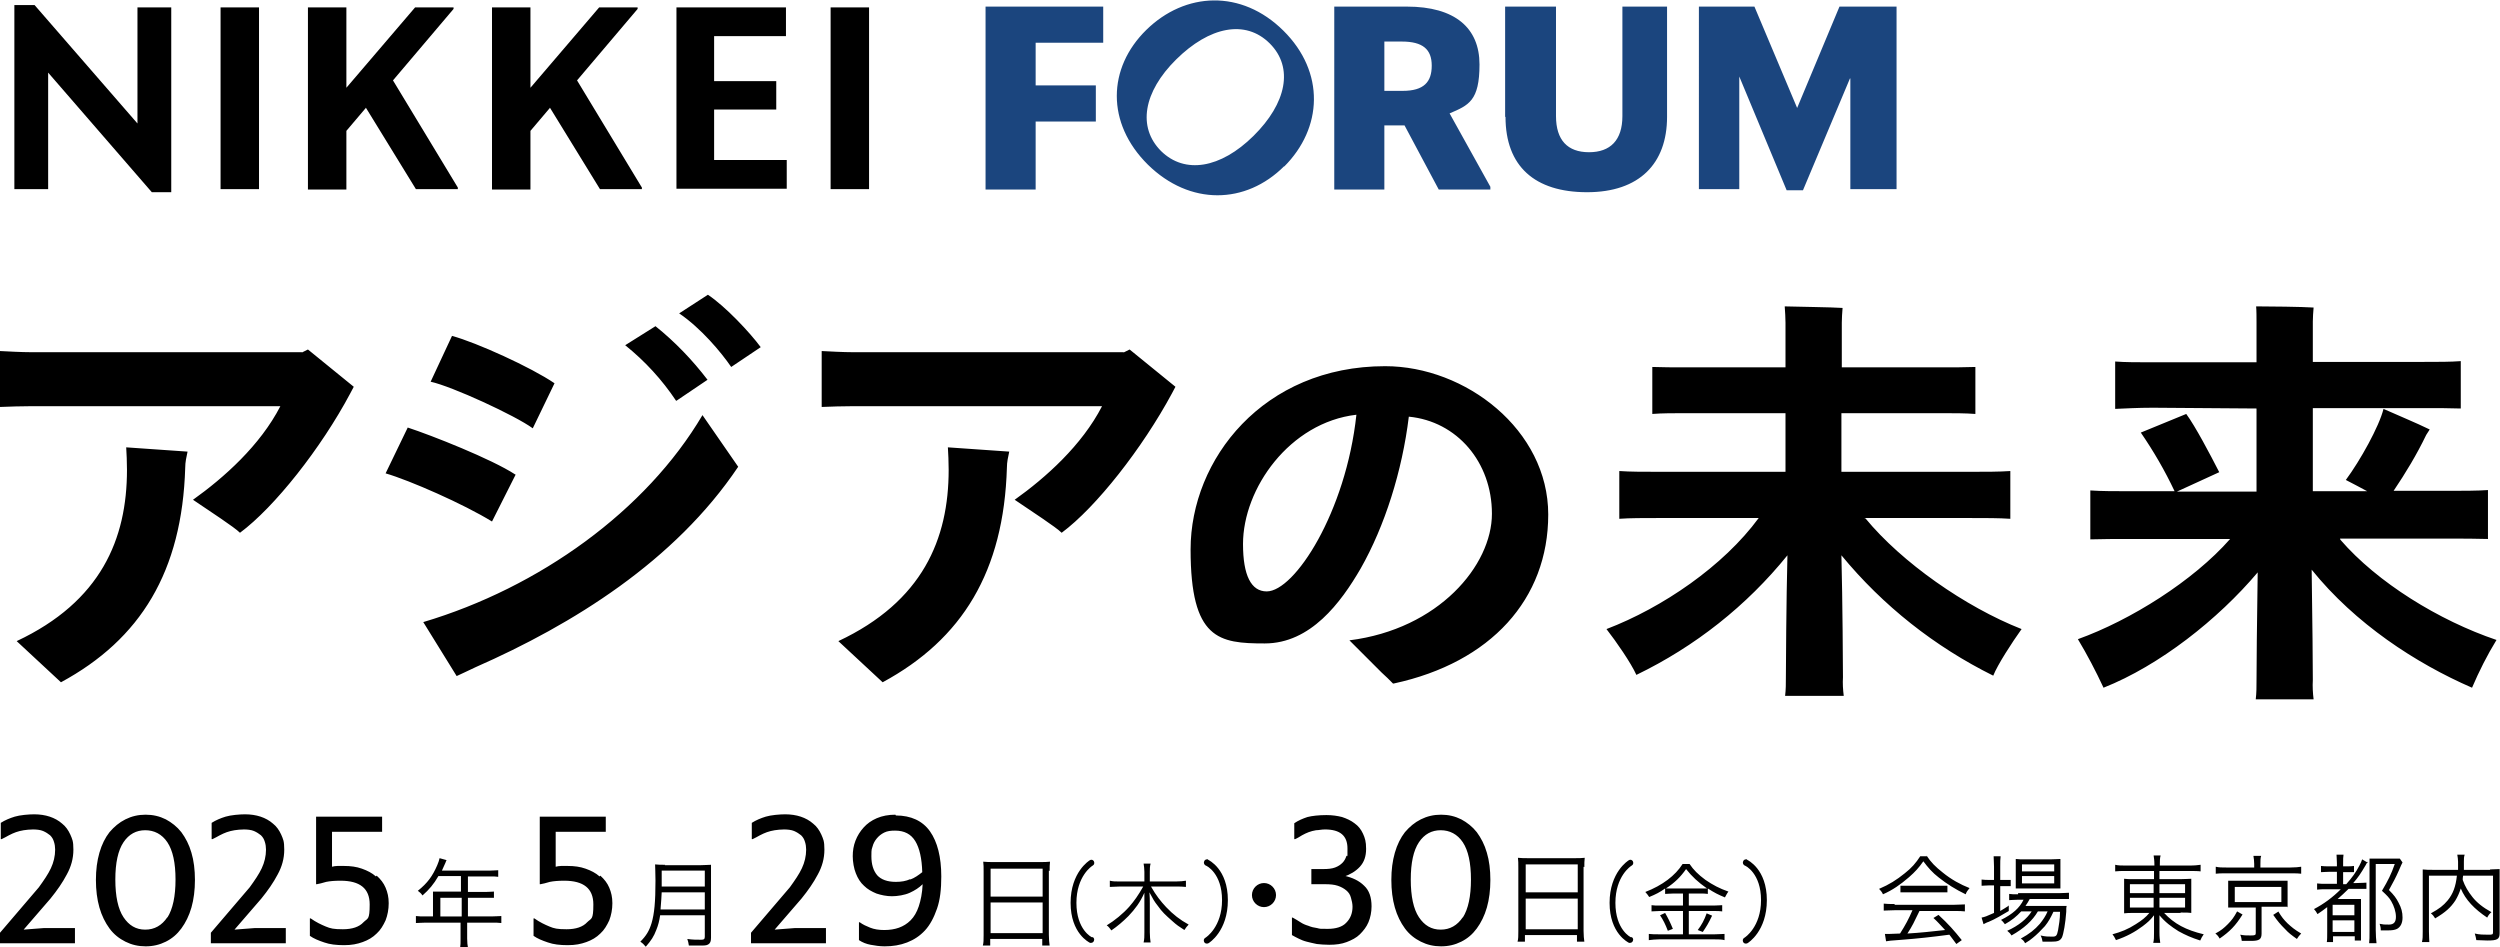 <?xml version="1.0" encoding="UTF-8"?>
<svg id="_レイヤー_1" data-name="レイヤー_1" xmlns="http://www.w3.org/2000/svg" version="1.1" viewBox="0 0 643.8 243.9">
  <!-- Generator: Adobe Illustrator 29.3.1, SVG Export Plug-In . SVG Version: 2.1.0 Build 151)  -->
  <defs>
    <style>
      .st0, .st1 {
        fill-rule: evenodd;
      }

      .st1 {
        fill: #1b457e;
      }
    </style>
  </defs>
  <path class="st1" d="M266.7,31.3v17.5h-12.9V1.7h30.3v9.3h-17.4v11h15.5v9.3h-15.5ZM330.7,42.8c-9.9,9.9-24.3,10.2-35.1-.4-10.8-10.7-10.4-24.9-.4-34.7s24.5-10.5,35.3.2c10.8,10.7,10.1,25.1.2,35h0ZM302.9,15.3c-8.5,8.4-10,17.5-3.9,23.6,6.1,6,15.3,4.5,23.8-3.9s10.4-17.6,4.2-23.8c-6.3-6.3-15.6-4.3-24.1,4.1ZM361.8,32.3h-5.3v16.5h-12.9V1.7h18.7c12.4,0,18.7,5.5,18.7,14.9s-2.8,10.5-7.7,12.6l10.5,18.9v.7h-13.3l-8.8-16.5ZM356.5,10.7v12.7h4.7c5.5,0,7.5-2.3,7.5-6.5s-2.3-6.2-7.7-6.2h-4.5ZM387.6,30.1V1.7h13.1v28.2c0,6.2,3,9.3,8.5,9.3s8.6-3.1,8.6-9.3V1.7h11.5v28.4c0,12-7.1,19.4-20.6,19.4-13.5,0-21-6.7-21-19.4h0ZM476.4,20.2l-12.1,28.8h-4.2l-12.2-29.3v29h-10.4V1.7h14.3l11,26.1,10.9-26.1h14.7v47h-11.9v-28.5h0Z"/>
  <path class="st0" d="M480.1,133.4h26.9c4.4,0,7.8,0,10.7.2v-12.3c-2.9.2-6.3.2-10.7.2h-32.8v-15.1h25.3c3.8,0,6.6,0,9.2.2v-12.1c-2.6.1-5.4.1-9.2.1h-25.2v-11.5c0-1.1.1-2.6.2-3.8-2.8-.2-11.9-.3-14.9-.4.1,1.2.2,3.2.2,4.2v11.5h-25.2c-3.6,0-6.7,0-9.1-.1v12.1c2.5-.2,5.5-.2,9.1-.2h25.2v15.1h-32.2c-4.3,0-7.9,0-10.6-.2v12.3c2.7-.2,6.3-.2,10.6-.2h25.3c-9.1,12.4-24.8,23.1-39.2,28.6,2.5,3.2,6.3,8.7,7.7,11.8,15.1-7.3,28.4-17.8,38.9-30.8-.3,11.5-.4,29.4-.4,31.4,0,1.6,0,3.2-.2,4.8h15.1c-.2-1.6-.3-3.2-.2-4.8,0-2-.1-19.8-.4-31.4,10.7,13,24,23.5,39.1,31,1.1-2.8,4.8-8.5,7.3-12-14.5-5.7-30.9-17.2-40.2-28.5M602.6,138.7h27.2c4.5,0,8,0,10.9.1v-12.6c-2.9.2-6.4.2-10.9.2h-13.4c3.1-4.6,6-9.4,8.4-14.4.2-.4.7-1,.9-1.4-3.7-1.8-8.1-3.6-11.9-5.3-1.1,4.5-6,13.3-9.7,18.3,1.6.8,3.6,1.9,5.5,2.9h-14v-21.4h28.4c3.9,0,7.1,0,9.7.1v-12.2c-2.6.2-5.7.2-9.7.2h-28.4v-10.4c0-1,.1-2.5.2-3.6-2.9-.2-11.8-.3-14.8-.3.1,1,.1,3.1.1,4.1v10.3h-26.7c-3.9,0-7.1,0-9.7-.2v12.2c2.6-.1,5.7-.3,9.7-.3l26.7.2v21.4h-20.5l10.9-5c-2.3-4.5-6.2-11.9-8.5-15l-11.7,4.8c3.3,4.8,6.2,9.8,8.7,15.1h-10.8c-4.5,0-8.1,0-10.9-.2v12.6c2.9-.1,6.4-.1,10.9-.1h25.1c-9.5,10.8-25.6,20.9-39.2,25.8,2.4,4,4.6,8.2,6.6,12.5,14.4-5.7,29.5-17.6,39.7-29.7-.2,11.7-.3,25.8-.3,27.7,0,1.7,0,3.3-.2,5h14.9c-.2-1.6-.3-3.3-.2-5,0-2-.1-16.6-.3-28.4,11.2,13.9,26.8,24.1,41.3,30.4,1.8-4.2,3.9-8.4,6.3-12.3-14.8-5-30.7-14.8-40.2-25.8M174.2,103.2l8-5.4c-3.9-5.1-8.4-9.8-13.4-13.8l-7.8,4.9c5.1,4.1,9.5,8.9,13.1,14.3M182.3,75.9l-7.4,4.8c5.6,3.8,10.8,10,13.4,13.8l7.6-5.1c-2.8-3.8-9.1-10.5-13.6-13.5M132.7,122.2c-6.1-4-21.6-10.1-27.7-12.1l-5.7,11.8c6.2,1.8,20.1,7.9,27.4,12.4l6.1-12.1ZM142.8,98.7c-6-4.1-20.1-10.5-26.4-12.2l-5.5,11.8c5.5,1.2,21.8,8.7,26.3,12l5.6-11.6ZM77.8,90.7H8.1c-2.6,0-6.1-.2-8.1-.3v14.4c2.7-.1,5.4-.2,8.1-.2h64.1c-5.2,10.1-14.5,18.4-22.5,24.1,4.4,3,10.6,7,12.1,8.5,8.9-6.6,20.9-21.8,28.4-35.9l.9-1.7-11.8-9.6-1.6.8ZM4.4,165.2l11.3,10.5c20.5-11.1,31.2-28.5,32-55.3,0-1.4.3-2.7.6-4.1l-15.8-1.1c.1,1.5.2,3.9.2,5.8,0,17.8-6.7,33.9-28.4,44.1M289.4,90.7h-69.7c-2.6,0-6.1-.2-8.1-.3v14.4c2-.1,5.8-.2,8.1-.2h64.1c-5.2,10.1-14.5,18.4-22.5,24.1,4.4,3,10.6,7,12.1,8.5,8.9-6.6,20.8-21.8,28.4-35.9l.9-1.7-11.8-9.6-1.6.8ZM216,165.2l11.3,10.5c20.5-11.1,31.2-28.5,32-55.3,0-1.4.3-2.7.6-4.1l-15.8-1.1c.1,1.5.2,3.9.2,5.8,0,17.8-6.7,33.9-28.4,44.1M190.1,120.2l-9.2-13.3c-14.5,24.6-42,44.4-71.9,53.3l8.6,13.9c1.4-.6,2.7-1.3,4.9-2.3,25-11,51.3-27.3,67.6-51.6M356.7,94.3c-31.4,0-50.1,24-50.1,47.2s7.3,24.2,19.1,24.2,19.6-10.5,24.7-19.3c6.2-10.9,10.7-25.1,12.4-39.1,12.4,1.2,21.4,11.7,21.4,25s-13.7,29.7-36.7,32.6l8.3,8.3c.5.5,1,.9,1.5,1.4.5.5.9.9,1.4,1.4h.1c0,.1.2,0,.2,0,24.9-5.4,39.7-21.7,39.7-43.5s-21.3-38.2-42-38.2M326.2,152.3c-4,0-6.1-4.1-6.1-12.2,0-14.3,12-31.3,29.2-33.3-2.7,25.1-15.9,45.5-23.1,45.5M39.1,49.5L12.4,18.7v30H3.7V1.3h5.2l26.5,30.5V1.9h8.7v47.6h-5ZM56.8,1.9h9.9v46.8h-9.9V1.9h0ZM94.2,27.8l-5,5.9v15.1h-9.9V1.9h9.9v20.7L106.9,1.9h9.9v.4l-15.6,18.4,16.7,27.6v.4h-10.8l-12.9-21ZM141.6,27.8l-5,5.9v15.1h-9.9V1.9h9.9v20.7L154.3,1.9h9.9v.4l-15.6,18.4,16.7,27.6v.4h-10.8l-12.9-21ZM174.2,1.9h28.2v7.4h-18.5v11.6h16v7.3h-16v13h18.7v7.4h-28.4V1.9h0ZM213.9,1.9h9.9v46.8h-9.9V1.9h0Z"/>
  <path d="M60.3,239.5l7-8.1c1.7-2.1,3.1-4.1,4.2-6.2,1.1-2,1.7-4.1,1.7-6.4s-.3-2.7-.8-3.9c-.5-1.1-1.2-2.1-2.1-2.8-.9-.8-2-1.4-3.2-1.8-1.2-.4-2.6-.6-4-.6s-3.7.2-5,.6c-1.3.4-2.5.9-3.6,1.6v4.2h.2c.7-.3,1.3-.7,1.9-1,.6-.3,1.2-.6,1.8-.8.6-.2,1.3-.4,2-.5.7-.1,1.5-.2,2.4-.2s1.9.1,2.6.4c.7.3,1.3.7,1.8,1.1.5.5.8,1,1,1.7.2.6.3,1.3.3,2,0,1.7-.4,3.3-1.1,4.8-.7,1.5-1.8,3.1-3.1,4.9l-10,11.7v2.7h19.3v-3.9h-8.1l-5.2.4ZM230.6,209.8c-1.8,0-3.4.3-4.8.9-1.4.6-2.5,1.4-3.4,2.4-.9,1-1.6,2.1-2.1,3.4-.5,1.3-.7,2.6-.7,4s.3,3.2.8,4.4c.5,1.3,1.2,2.4,2.1,3.2.9.9,2,1.5,3.2,2,1.2.4,2.6.7,4,.7s3.3-.3,4.6-.9c1.3-.6,2.4-1.3,3.3-2.2-.1,2.3-.5,4.2-1,5.7-.5,1.5-1.2,2.7-2.1,3.6-.9.9-1.9,1.5-3,1.9-1.1.4-2.4.6-3.8.6s-2.6-.2-3.6-.6-1.9-.8-2.7-1.4h-.2v4.6c.9.6,1.9,1,3,1.2s2.3.4,3.6.4c2.1,0,4-.3,5.8-1,1.8-.7,3.3-1.7,4.6-3.1,1.3-1.4,2.3-3.3,3.1-5.6.8-2.3,1.1-5,1.1-8.3,0-5-1-8.9-2.9-11.6s-4.9-4.1-8.8-4.1ZM234.4,226.4c-1.1.5-2.3.7-3.7.7-2.2,0-3.8-.6-4.8-1.7-1-1.2-1.5-2.8-1.5-4.9s.1-1.7.3-2.5c.2-.8.6-1.5,1.1-2.1.5-.6,1.1-1.1,1.9-1.5.8-.4,1.7-.5,2.8-.5,2.4,0,4.1.9,5.2,2.7,1.1,1.8,1.7,4.5,1.8,8-1,.8-2,1.5-3.1,1.9ZM46.7,214.3c-1.1-1.4-2.5-2.5-4-3.3-1.6-.8-3.3-1.2-5.2-1.2s-3.6.4-5.2,1.2c-1.6.8-2.9,1.9-4.1,3.3-1.1,1.4-2,3.2-2.6,5.3-.6,2.1-.9,4.4-.9,7s.3,5,.9,7.1c.6,2.1,1.5,3.9,2.6,5.4,1.1,1.5,2.5,2.6,4.1,3.4,1.6.8,3.3,1.2,5.2,1.2s3.6-.4,5.2-1.2c1.6-.8,2.9-1.9,4-3.4,1.1-1.5,2-3.3,2.6-5.4.6-2.1.9-4.5.9-7.1s-.3-5-.9-7c-.6-2.1-1.5-3.8-2.6-5.3ZM43.1,236.2c-1.4,2.1-3.3,3.2-5.7,3.2s-4.2-1.1-5.6-3.2c-1.4-2.1-2.1-5.4-2.1-9.7s.7-7.5,2.1-9.6c1.4-2.1,3.3-3.1,5.6-3.1s4.3,1,5.7,3.1c1.4,2.1,2.1,5.3,2.1,9.6s-.7,7.6-2.1,9.8ZM120.5,236v-4.8h4.5c.9,0,1.5,0,2.2,0v-1.6c-.6,0-1.2.1-2.2.1h-4.5v-4h5.6c1,0,1.6,0,2.2.1v-1.7c-.6,0-1.1.1-2.2.1h-12.3l.9-2c.1-.3.2-.5.3-.7l-1.8-.5c-.1.5-.3,1.1-.6,1.8-1.2,2.8-2.5,4.6-5,6.6.5.4.8.6,1.2,1.2,1.7-1.5,2.9-2.9,4.1-5h5.8v4h-5.4c-.7,0-1.2,0-1.8,0,0,.5,0,.9,0,1.5v4.9h-1.9c-1.1,0-1.8,0-2.5-.1v1.8c.7,0,1.5-.1,2.5-.1h9v4.1c0,1.1,0,1.7-.1,2.3h2c-.1-.6-.2-1.2-.2-2.3v-4.1h6.3c1,0,1.8,0,2.5.1v-1.8c-.7,0-1.4.1-2.5.1h-6.3ZM118.9,236h-5.5v-4.8h5.5v4.8ZM589.9,224.9c1.4,0,2.1,0,2.7.1v-1.8c-.7.1-1.5.2-2.8.2h-7.7v-.9c0-.9,0-1.6.2-2.1h-2c.1.6.2,1.3.2,2.1v.9h-7.1c-1.2,0-2,0-2.8-.2v1.8c.7-.1,1.3-.1,2.7-.1h16.5ZM281.3,241.4c-.2,0-4.1-2-4.1-8.9s4-9.5,4.2-9.6c.4-.2.5-.7.3-1.1-.2-.4-.7-.5-1-.3-.2.1-5,3.1-5,11s4.8,10.2,5,10.3c0,0,.2,0,.3,0,.3,0,.6-.2.7-.5.2-.4,0-.9-.4-1ZM270.3,224.3c0-1,0-1.6.1-2.4-.8.1-1.5.1-2.7.1h-11.7c-1.2,0-1.9,0-2.8-.1.1.7.1,1.5.1,2.5v16.4c0,1.2,0,2-.2,2.7h1.9v-1.7h13.4v1.7h1.9c-.1-.8-.2-1.5-.2-2.8v-16.5ZM268.5,240.3h-13.4v-7.9h13.4v7.9ZM268.5,230.9h-13.4v-7.2h13.4v7.2ZM171.3,222.7c-1.1,0-1.7,0-2.6-.1,0,.9.1,1.9.1,4.2,0,5.5-.3,8.5-1,10.9-.6,2-1.4,3.3-2.9,4.8.6.4.9.7,1.4,1.3,1.4-1.6,2.1-2.7,2.7-4.3.5-1.2.8-2.4,1-3.8h11.5v5.5c0,.6-.2.8-.9.8-1.2,0-2.3,0-3.6-.2.2.6.3,1,.4,1.7,1.1,0,2.2,0,3,0s1.6,0,2-.3c.5-.3.7-.8.7-1.7v-16.3c0-1.3,0-1.9,0-2.5-.8,0-1.5.1-2.6.1h-9.3ZM181.5,234.2h-11.4c.2-2.1.2-3,.3-4.4h11.1v4.4ZM181.5,228.3h-11.1v-4.1h11.1v4.1ZM96.8,225.7c-1-.9-2.2-1.5-3.6-2-1.4-.5-2.9-.7-4.6-.7s-1.2,0-1.7,0c-.5,0-1,.1-1.4.2v-9h12.9v-3.9h-17v17.4h.2c.6-.1,1.4-.3,2.4-.6,1-.2,2.2-.3,3.7-.3,5,0,7.5,2,7.5,6.1s-.5,3.5-1.6,4.6c-1.1,1.2-2.9,1.8-5.3,1.8s-3.2-.2-4.4-.7c-1.2-.5-2.5-1.1-3.9-2.1h-.2v4.5c1,.7,2.2,1.2,3.7,1.7,1.4.5,3.1.7,5.1.7s3.4-.3,4.8-.8c1.4-.5,2.6-1.2,3.6-2.2,1-.9,1.7-2.1,2.3-3.4.5-1.3.8-2.8.8-4.4s-.3-2.8-.8-4c-.5-1.2-1.3-2.2-2.3-3.1ZM154.4,225.7c-1-.9-2.2-1.5-3.6-2-1.4-.5-2.9-.7-4.6-.7s-1.2,0-1.7,0c-.5,0-1,.1-1.4.2v-9h12.9v-3.9h-17v17.4h.2c.6-.1,1.4-.3,2.4-.6,1-.2,2.2-.3,3.7-.3,5,0,7.5,2,7.5,6.1s-.5,3.5-1.6,4.6c-1.1,1.2-2.9,1.8-5.3,1.8s-3.2-.2-4.4-.7c-1.2-.5-2.5-1.1-3.9-2.1h-.2v4.5c1,.7,2.2,1.2,3.7,1.7,1.4.5,3.1.7,5.1.7s3.4-.3,4.8-.8c1.4-.5,2.6-1.2,3.6-2.2,1-.9,1.7-2.1,2.3-3.4.5-1.3.8-2.8.8-4.4s-.3-2.8-.8-4c-.5-1.2-1.3-2.2-2.3-3.1ZM6,239.5l7-8.1c1.7-2.1,3.1-4.1,4.2-6.2,1.1-2,1.7-4.1,1.7-6.4s-.3-2.7-.8-3.9c-.5-1.1-1.2-2.1-2.1-2.8-.9-.8-2-1.4-3.2-1.8-1.2-.4-2.6-.6-4-.6s-3.7.2-5,.6-2.5.9-3.6,1.6v4.2h.2c.7-.3,1.3-.7,1.9-1,.6-.3,1.2-.6,1.8-.8.6-.2,1.3-.4,2-.5.7-.1,1.5-.2,2.4-.2s1.9.1,2.6.4c.7.3,1.3.7,1.8,1.1.5.5.8,1,1,1.7.2.6.3,1.3.3,2,0,1.7-.4,3.3-1.1,4.8-.7,1.5-1.8,3.1-3.1,4.9l-10,11.7v2.7h19.3v-3.9h-8.1l-5.2.4ZM199.4,239.5l7-8.1c1.7-2.1,3.1-4.1,4.2-6.2,1.1-2,1.7-4.1,1.7-6.4s-.3-2.7-.8-3.9c-.5-1.1-1.2-2.1-2.1-2.8-.9-.8-2-1.4-3.2-1.8-1.2-.4-2.6-.6-4-.6s-3.7.2-5,.6-2.5.9-3.6,1.6v4.2h.2c.7-.3,1.3-.7,1.9-1,.6-.3,1.2-.6,1.8-.8.6-.2,1.3-.4,2-.5.7-.1,1.5-.2,2.4-.2s1.9.1,2.6.4c.7.3,1.3.7,1.8,1.1.5.5.8,1,1,1.7.2.6.3,1.3.3,2,0,1.7-.4,3.3-1.1,4.8-.7,1.5-1.8,3.1-3.1,4.9l-10,11.7v2.7h19.3v-3.9h-8.1l-5.2.4ZM519.1,228.8c.5,0,1.2,0,2.3,0h6.9c1,0,1.7,0,2.3,0,0-.4,0-1.1,0-2.2v-3.1c0-1.1,0-1.7,0-2.3-.7,0-1.4.1-2.6.1h-6.5c-1.1,0-1.6,0-2.4-.1,0,.7,0,1,0,2.2v3.2c0,.9,0,1.6,0,2.2ZM520.7,222.6h8.3v1.8h-8.3v-1.8ZM520.7,225.6h8.3v1.9h-8.3v-1.9ZM517.2,233.3c-.9.6-1.3.8-2.1,1.3v-6.4h.6c.7,0,1.3,0,2.1,0v-1.6c-.5,0-1.1,0-2.1,0h-.6v-3.4c0-1.2,0-2,.1-2.7h-1.8c0,.7.1,1.6.1,2.7v3.4h-1c-.9,0-1.5,0-2.2-.1v1.6c.6,0,1.3-.1,2.1-.1h1.1v7.1c-2,.9-2.3,1-3.2,1.2l.5,1.7c.2-.1.9-.5,1.3-.6,1.5-.6,3.7-1.9,5.2-2.8v-1.5ZM576.1,234.7c-.8,1.5-1.4,2.3-2.4,3.3-1,1-1.7,1.6-3.2,2.4.5.4.7.6,1.1,1.3,2.6-1.8,4.1-3.3,5.9-6.2l-1.4-.8ZM519.7,230.3c-1.1,0-1.7,0-2.3-.1v1.6c.5,0,1.2-.1,2.2-.1h1.5c-1,2.1-2.8,3.7-5.8,5.2.4.3.7.7,1,1.1,1.8-1,3-2,4.2-3.3h2.7c-1.2,1.9-3.4,3.7-6.3,5,.5.4.8.7,1.1,1.2,3.2-1.8,5.4-3.8,6.8-6.2h2.5c-.5,1.2-1.2,2.2-2,3.2-1.3,1.5-2.7,2.6-4.9,3.8.6.4.8.6,1.1,1.2,1-.6,1.4-.9,2-1.4.9-.7,2.3-2.1,3.1-3,.9-1.1,1.5-2.2,2.2-3.7h1.7c0,1.9-.3,3.5-.5,4.7-.3,1.5-.5,1.7-1.5,1.7s-1.8,0-3-.3c.3.6.4,1,.5,1.6.8,0,1.6,0,2.2,0,1.7,0,2.3-.2,2.8-1.1.4-.9.9-3.7,1.1-6.6,0-1,0-1.1.1-1.5-.6,0-1.2,0-2.4,0h-8.2c.5-.7.7-1.1,1.1-1.8h7.6c1.1,0,1.8,0,2.5,0v-1.6c-.5,0-1.3.1-2.5.1h-10.6ZM561.5,235c1.5,0,2.2,0,2.8.1,0-.8,0-1.1,0-2.6v-3.6c0-1.4,0-1.9,0-2.6-.7,0-1.3.1-2.8.1h-5.4v-2.1h7.5c1.3,0,2.4,0,3.1.1v-1.7c-.7.1-1.5.2-3.1.2h-7.4v-.2c0-1,0-1.7.2-2.4h-1.8c.1.7.2,1.3.2,2.4v.2h-7.1c-1.4,0-2.2,0-3-.2v1.7c.8-.1,1.5-.1,2.9-.1h7.1v2.1h-4.9c-1.5,0-2.2,0-2.8-.1,0,.8,0,1.2,0,2.7v3.6c0,1.4,0,1.8,0,2.3v.3c.7-.1,1.3-.1,2.9-.1h3.6c-.9,1.1-1.9,1.9-3.5,2.9-2,1.3-3.8,2-6,2.6.4.5.5.7.9,1.5,2.7-.9,4.9-2.1,6.9-3.6,1.3-1,1.9-1.5,2.9-2.8,0,.7,0,1.4,0,1.9v2.5c0,1.3,0,1.9-.2,2.7h1.8c-.1-.8-.2-1.4-.2-2.7v-2.5c0-.5,0-1.3,0-1.9,1.5,1.8,3,2.9,4.9,4.1,1.8,1,3.4,1.7,5.6,2.4.3-.7.5-1,.9-1.6-4.6-1.1-7.6-2.7-10.2-5.5h4.3ZM554.6,233.7h-6.1v-2.5h6.1v2.5ZM554.6,230h-6.1v-2.3h6.1v2.3ZM556.1,227.7h6.6v2.3h-6.6v-2.3ZM556.1,233.7v-2.5h6.6v2.5h-6.6ZM501.5,229.8v-1.7c-.5,0-1.1,0-2.1,0h-8c-.9,0-1.5,0-2,0v1.7c.5,0,1.2,0,1.9,0h8.1c.9,0,1.6,0,2.1,0ZM496.3,220.5h-1.8c-1.1,1.7-2.2,3-4,4.4-2.1,1.7-4,2.9-6.6,4,.4.4.8.9,1,1.4,2.5-1.1,4.5-2.5,6.7-4.4,1.6-1.4,2.5-2.4,3.7-4.1,1.2,1.6,2.3,2.9,4,4.2,2,1.6,4.4,3.1,6.9,4.3.2-.6.5-1,1-1.6-2.3-.9-4.7-2.2-6.9-4-1.9-1.5-3-2.6-4.2-4.4ZM641.3,224h-6.8c0-.6,0-.9,0-2.1,0-.8,0-1.2.2-1.8h-1.9c.1.6.2,1.2.2,1.8,0,.9,0,1.2,0,2.1h-6.6c-.9,0-1.6,0-2.5-.1,0,.7,0,1.2,0,2.2v13.8c0,1.2,0,1.9-.2,2.7h1.9c0-.6-.1-1.4-.1-2.7v-14.4h7.2c-.3,2.8-1,4.7-2.4,6.4-1.1,1.3-2.1,2.1-4.3,3.3.5.4.8.8,1.1,1.3,2.7-1.6,4-2.8,5.2-4.6.6-1,1-1.9,1.4-3.1,1.2,2.9,3.5,5.3,6.8,7.5.3-.6.6-1,1.1-1.4-2.2-1.2-3.8-2.5-4.9-3.9-1.1-1.4-1.9-2.7-2.5-4.4,0-.4,0-.6.1-1.1h7.7v14.6c0,.6-.2.6-1.3.6s-2.2,0-3.4-.3c.2.7.3,1,.4,1.7,1,0,2,.1,2.8.1,2.6,0,3.2-.3,3.2-1.9v-14.3c0-.9,0-1.6,0-2.2-.8,0-1.5.1-2.5.1ZM618.7,222.1l-.7-1c-.4,0-1,0-1.9,0h-3.9c-.9,0-1.4,0-2,0,0,.8,0,1.4,0,2.2v16.2c0,1.8,0,2.7-.1,3.4h1.9c-.1-.9-.2-2.1-.2-3.4v-17h4.9c-.9,2.6-1.7,4.2-3.3,6.9,1.3,1.2,1.9,1.8,2.4,2.7.7,1.2,1.2,2.7,1.2,4s-.5,2-1.8,2-1.4,0-2.4-.2c.2.6.3,1,.3,1.7.7,0,1.3,0,1.7,0,1.2,0,1.9-.1,2.5-.4.9-.5,1.4-1.5,1.4-2.9s-.3-2.5-1-3.8c-.6-1.2-1.2-2-2.5-3.3,1.1-2,1.8-3.3,2.5-4.9q.8-1.9,1-2.2ZM487.9,232.8c-1.2,0-2.1,0-2.8-.1v1.8c.7,0,1.6-.1,2.8-.1h4.6c-1,2.3-1.8,3.8-3.2,6q-2.2.1-2.6.1c-.4,0-.8,0-1.3,0l.3,1.9c.6-.1,1.1-.2,4.2-.4,3.9-.3,7.6-.7,12.1-1.3.5.6.8,1.1,1.8,2.4l1.4-1c-1.9-2.4-3.5-4.2-6-6.5l-1.3.8c1.1,1,1.5,1.5,3,3.1-3.7.4-6.3.7-9.7.9,1.3-2,1.7-2.9,3.1-5.8h8.9c1.2,0,2.1,0,2.8.1v-1.8c-.8,0-1.6.1-2.8.1h-15.3ZM296.3,228.3h6.5c.9,0,1.7,0,2.6.1v-1.6c-.7.1-1.4.2-2.6.2h-6.7v-2.5c0-.7,0-1.4.2-2.1h-1.8c.1.7.2,1.3.2,2.1v2.5h-6.4c-1,0-1.7,0-2.5-.2v1.6c.9,0,1.6-.1,2.5-.1h6.1c-1.3,2.3-2.3,3.7-3.6,5.2-1.6,1.8-3.8,3.6-5.8,4.8.5.3.8.8,1.2,1.3,1.6-1.1,3-2.3,4.4-3.7,1.7-1.8,3-3.5,4.1-6,0,.9,0,2.1,0,2.8v7.4c0,1,0,1.8-.2,2.6h1.8c-.1-.7-.2-1.5-.2-2.6v-7.4c0-.8,0-1.9-.1-2.9.9,1.7,1.3,2.4,2.1,3.4,1.2,1.7,2,2.4,3.8,4,1.1,1,1.7,1.4,3.1,2.3.4-.6.6-.9,1.1-1.4-2.2-1.2-4-2.6-5.8-4.5-1.4-1.5-2.6-3-3.9-5.3ZM589.1,233.7c0-.6,0-1.1,0-2v-2.8c0-1,0-1.5,0-2.1-.6,0-1.1,0-2.3,0h-10.8c-1,0-1.5,0-2.2,0,0,.7,0,1.1,0,2.1v2.8c0,.9,0,1.4,0,2,.7,0,1.2,0,2.2,0h4.9v6.6c0,.5-.2.6-1.3.6s-1.7,0-2.7-.2c.3.7.3,1,.4,1.6.8,0,1.9,0,2.4,0,2.1,0,2.7-.4,2.7-1.9v-6.9h4.3c.9,0,1.6,0,2.3,0ZM575.5,232.3v-3.9h12v3.9h-12ZM586.8,234.7l-1.4.9c1.2,1.7,1.8,2.4,3,3.6,1,1.1,1.7,1.6,3.1,2.6.3-.5.6-.9,1.1-1.4-1.7-1-2.4-1.6-3.5-2.6-1-1-1.5-1.6-2.4-3.1ZM609.8,222.2l-1.5-.9c-.1.4-.4,1-.7,1.6-1,1.9-1.9,3.1-3.4,4.8h-.8v-3.1h.9c.8,0,1.2,0,1.9,0v-1.6c-.6.1-1,.1-2,.1h-.8v-.8c0-1,0-1.6.1-2.2h-1.8c0,.6.1,1.2.1,2.2v.8h-1.8c-1.1,0-1.7,0-2.3-.1v1.6c.7,0,1.2-.1,2.3-.1h1.8v3.1h-2.6c-1.2,0-1.8,0-2.5-.1v1.6c.7-.1,1.3-.1,2.5-.1h3.6c-2.1,2.1-4.4,3.8-6.9,5.1.4.5.6.7.9,1.3,1.1-.7,1.4-1,2.5-1.8v6.3c0,1.2,0,2.2-.1,2.7h1.6v-1.5h5.6v1.1h1.6c0-.6,0-1.3,0-2.4v-5.7c0-1.5,0-1.9,0-2.6-.5,0-1.1,0-2.3,0h-3.7c.9-.8,1.8-1.6,2.8-2.6h2.2c1,0,1.7,0,2.4,0v-1.6c-.7,0-1.3.1-2.6.1h-.8c1.3-1.5,1.9-2.4,3.2-4.6.2-.4.3-.6.6-.9ZM606.3,240h-5.6v-3h5.6v3ZM606.3,233v2.7h-5.6v-2.7h5.6ZM325.5,227.4c-1.7,0-3.1,1.4-3.1,3.1s1.4,3.1,3.1,3.1,3.1-1.4,3.1-3.1-1.4-3.1-3.1-3.1ZM346,225.8c1.7-.6,3.1-1.4,4.2-2.6,1.1-1.2,1.6-2.7,1.6-4.6s-.3-2.8-.8-3.9c-.5-1.1-1.2-2-2.2-2.7-.9-.7-2-1.2-3.2-1.6-1.2-.3-2.5-.5-4-.5-2,0-3.7.2-4.9.5-1.2.4-2.4.9-3.4,1.6v4.1h.2c.7-.3,1.3-.7,1.8-1,.6-.3,1.1-.6,1.7-.8.6-.2,1.2-.4,1.9-.5.7,0,1.4-.2,2.3-.2,3.9,0,5.8,1.6,5.8,4.9s0,1.4-.3,2c-.2.6-.5,1.2-1,1.7-.5.5-1.1.9-1.9,1.2-.8.3-1.8.4-3,.4h-3.1v3.9h3.5c1.3,0,2.4.1,3.3.4.9.3,1.6.7,2.2,1.2.6.5,1,1.1,1.2,1.9.2.7.4,1.5.4,2.3,0,1.6-.5,3-1.6,4.1-1,1.1-2.7,1.6-4.8,1.6s-1.9,0-2.7-.2c-.8-.1-1.6-.3-2.3-.6-.7-.2-1.4-.5-2-.9-.6-.4-1.3-.8-2-1.2h-.2v4.5c.5.3,1.1.6,1.7.9.6.3,1.3.6,2.1.8.8.2,1.6.4,2.6.6.9.1,2,.2,3.2.2,1.7,0,3.2-.2,4.5-.7,1.3-.5,2.5-1.1,3.4-2,.9-.9,1.7-1.9,2.2-3.1.5-1.2.8-2.6.8-4.1,0-2.3-.6-4.1-1.9-5.3-1.3-1.3-3-2.1-5.2-2.6ZM311.1,221.3c0,0-.2,0-.3,0-.3,0-.6.2-.7.5-.2.4,0,.9.4,1.1.2,0,4.2,2,4.2,8.9s-4.1,9.6-4.3,9.7c-.4.2-.5.7-.3,1.1.2.4.7.5,1.1.3.2-.1,5-3.1,5-11.1s-4.9-10.3-5.1-10.4ZM408,223.3c0-1,0-1.6.1-2.4-.8.1-1.5.1-2.7.1h-11.7c-1.2,0-1.9,0-2.8-.1.1.7.1,1.5.1,2.5v16.4c0,1.2,0,2-.2,2.7h1.9v-1.7h13.4v1.7h1.9c-.1-.8-.2-1.5-.2-2.8v-16.5ZM406.3,239.3h-13.4v-7.9h13.4v7.9ZM406.3,229.8h-13.4v-7.2h13.4v7.2ZM420.1,241.4c-.2,0-4.1-2-4.1-8.9s4-9.5,4.2-9.6c.4-.2.5-.7.3-1.1-.2-.4-.7-.5-1-.3-.2.1-5,3.1-5,11s4.8,10.2,5,10.3c0,0,.2,0,.3,0,.3,0,.6-.2.7-.5.2-.4,0-.9-.4-1ZM428.8,235.1l-1.3.6c.8,1.2,1.4,2.4,2,4l1.3-.5c-.7-1.7-1.2-2.7-2-4.1ZM438.5,240c1-1.5,1.4-2.1,2.4-4.2l-1.4-.6c-.6,1.7-1.3,3-2.3,4.3l1.3.5ZM449.9,221.3c0,0-.2,0-.3,0-.3,0-.6.2-.7.5-.2.4,0,.9.4,1.1.2,0,4.2,2,4.2,8.9s-4.1,9.6-4.3,9.7c-.4.2-.5.7-.3,1.1.2.4.7.5,1.1.3.2-.1,5-3.1,5-11.1s-4.9-10.3-5.1-10.4ZM435.1,222.5h-1.8c-1.9,3-5.2,5.5-9.6,7.2.5.6.7.8,1,1.3,1.7-.7,2.7-1.2,4.1-2.2v1.4c.6,0,1.2-.1,2.1-.1h2.5v3.1h-5.9c-1,0-1.6,0-2.2-.1v1.6c.6,0,1.3-.1,2.2-.1h5.9v6h-6.2c-1,0-1.8,0-2.6-.1v1.6c.9-.1,1.7-.2,2.6-.2h14.4c.9,0,1.8,0,2.5.2v-1.6c-.7,0-1.5.1-2.5.1h-6.7v-6h6.4c.9,0,1.6,0,2.2.1v-1.6c-.6,0-1.2.1-2.2.1h-6.4v-3.1h2.8c1,0,1.5,0,2.1.1v-1.4c1.7,1.1,2.7,1.6,4.4,2.3.3-.5.5-1,.9-1.5-2.3-.8-4-1.7-5.9-3-1.9-1.4-3.1-2.6-4.1-4.1ZM437.6,228.8h-6.7c-.9,0-1.5,0-1.9,0,2.3-1.5,3.8-3,5.2-5,1.5,1.9,3.1,3.4,5.4,5-.5,0-1,0-2,0ZM380.3,214.3c-1.1-1.4-2.5-2.5-4-3.3-1.6-.8-3.3-1.2-5.2-1.2s-3.6.4-5.2,1.2c-1.6.8-2.9,1.9-4.1,3.3-1.1,1.4-2,3.2-2.6,5.3-.6,2.1-.9,4.4-.9,7s.3,5,.9,7.1c.6,2.1,1.5,3.9,2.6,5.4,1.1,1.5,2.5,2.6,4.1,3.4,1.6.8,3.3,1.2,5.2,1.2s3.6-.4,5.2-1.2c1.6-.8,2.9-1.9,4-3.4,1.1-1.5,2-3.3,2.6-5.4.6-2.1.9-4.5.9-7.1s-.3-5-.9-7c-.6-2.1-1.5-3.8-2.6-5.3ZM376.7,236.2c-1.4,2.1-3.3,3.2-5.7,3.2s-4.2-1.1-5.6-3.2c-1.4-2.1-2.1-5.4-2.1-9.7s.7-7.5,2.1-9.6c1.4-2.1,3.3-3.1,5.6-3.1s4.3,1,5.7,3.1c1.4,2.1,2.1,5.3,2.1,9.6s-.7,7.6-2.1,9.8Z"/>
</svg>
